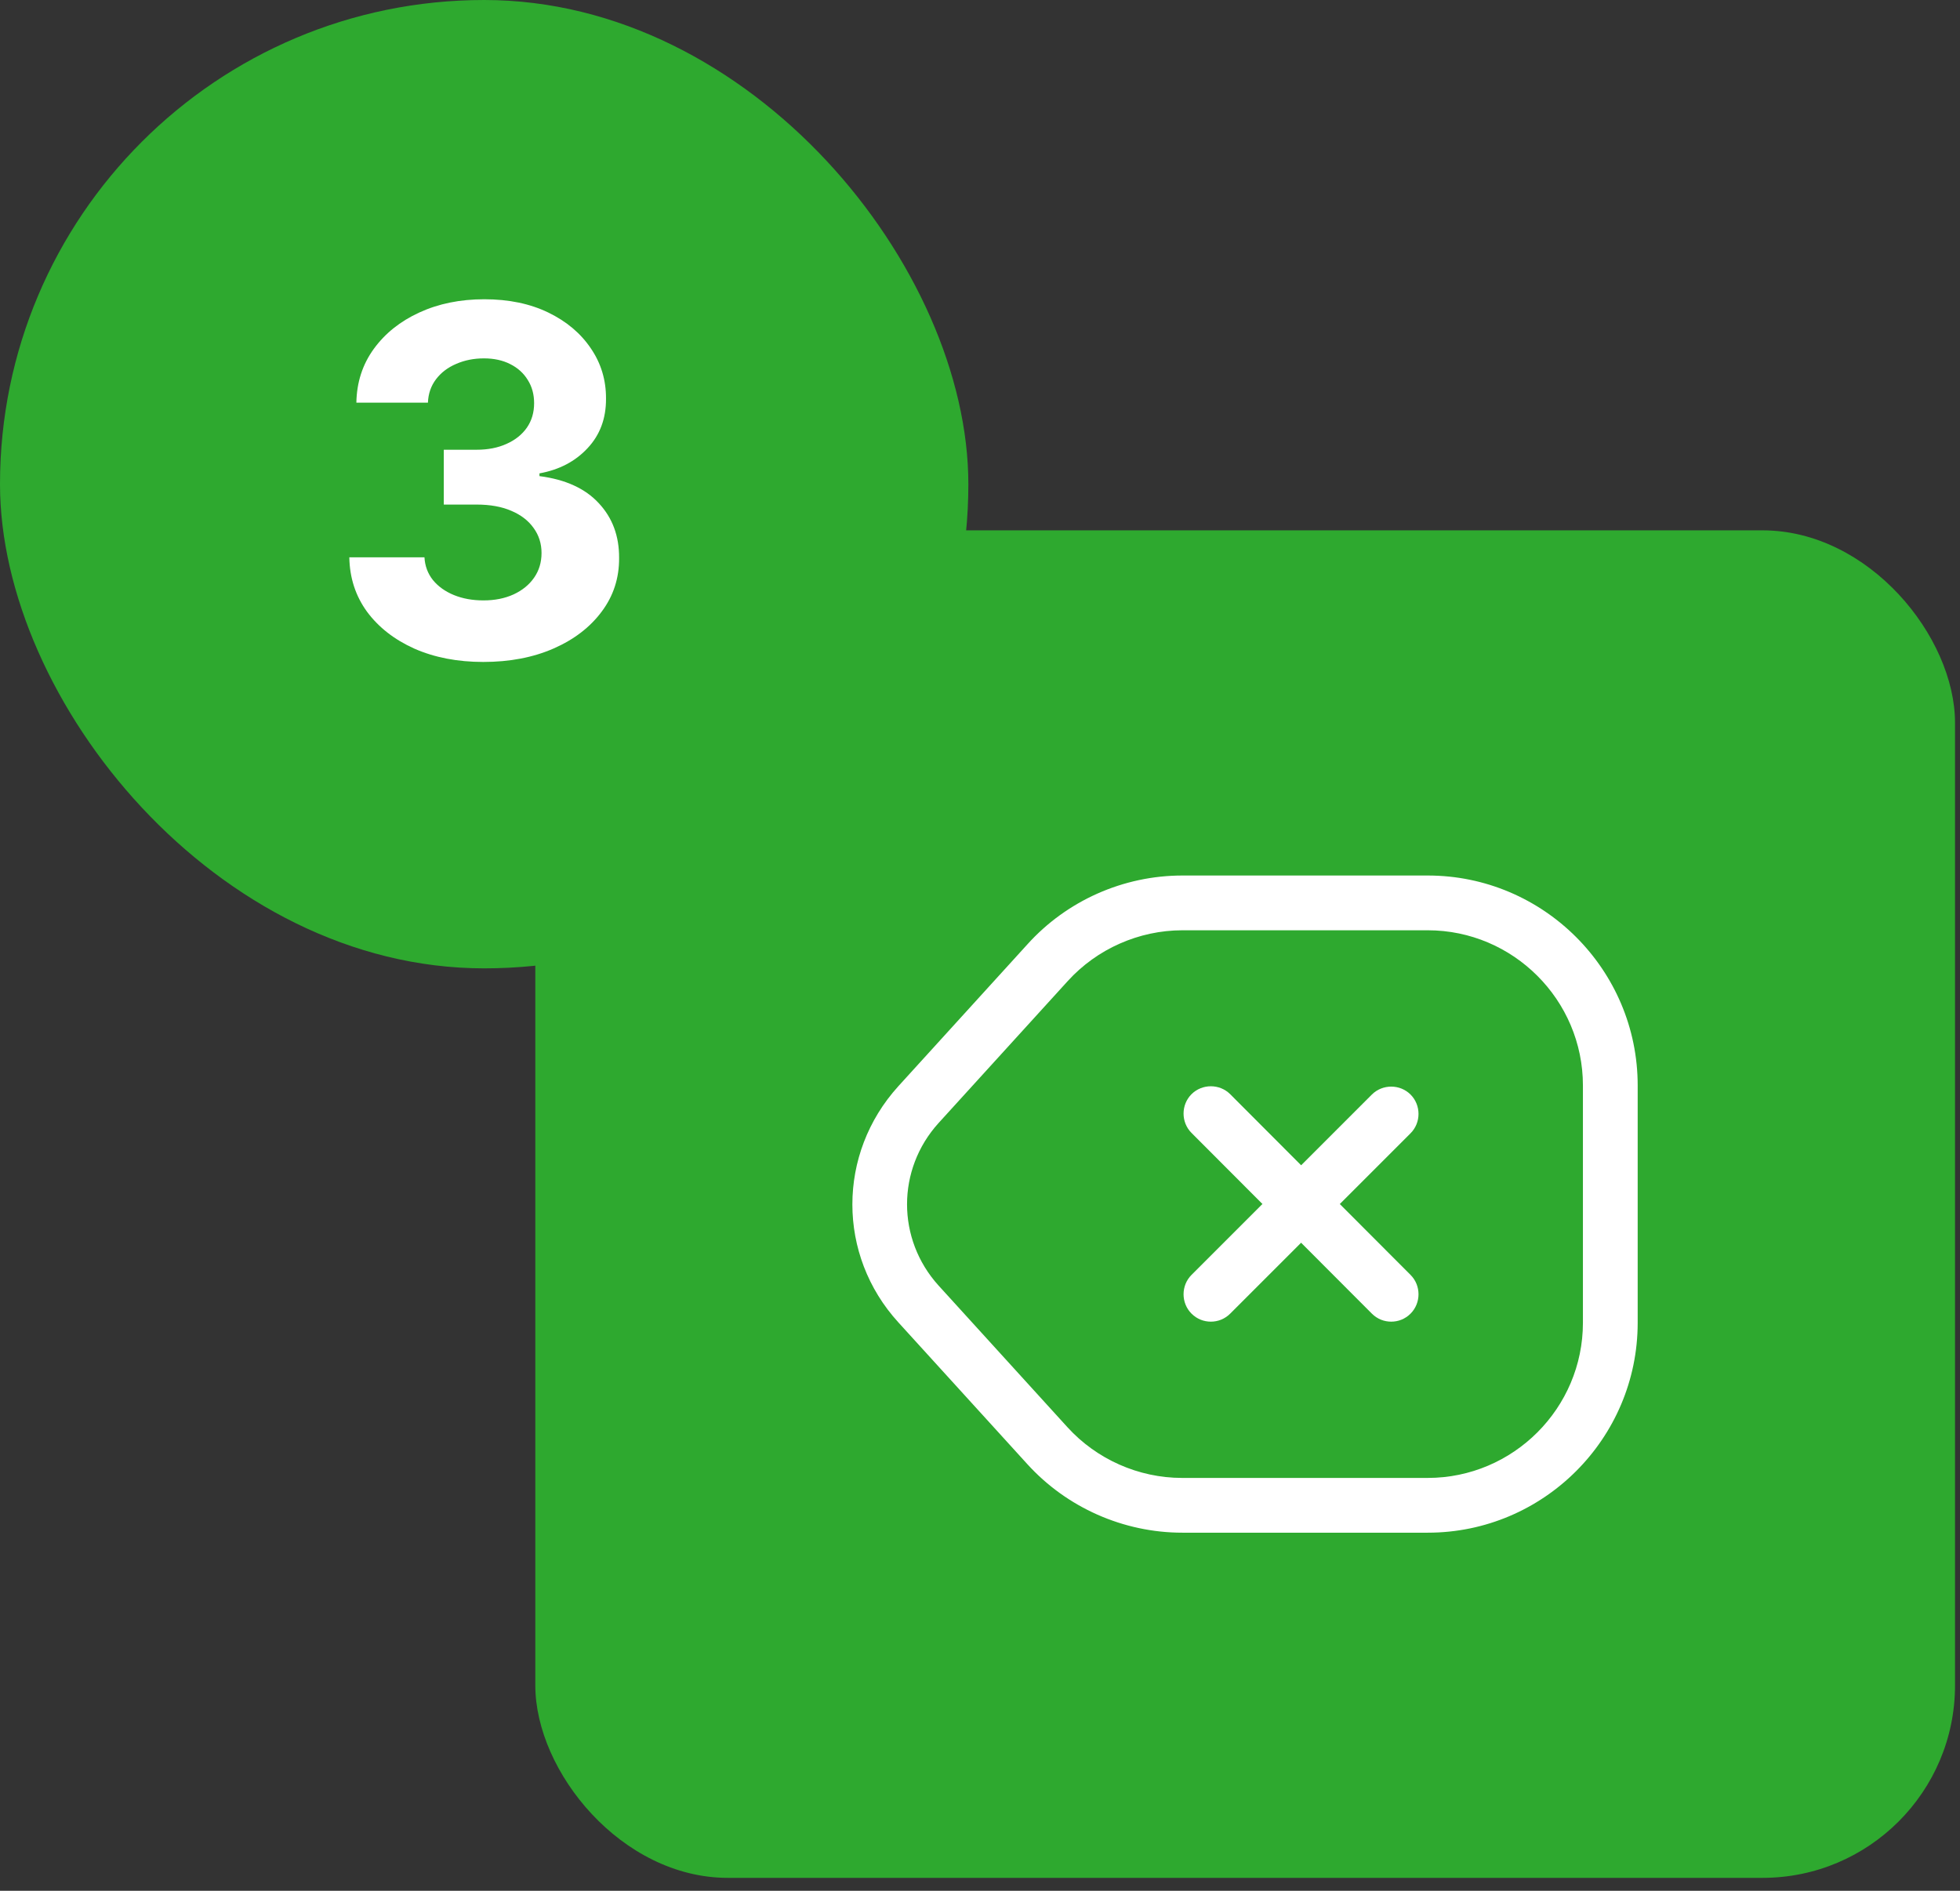 <svg width="85" height="82" viewBox="0 0 85 82" fill="none" xmlns="http://www.w3.org/2000/svg">
<rect x="0" y="0" width="85" height="82" fill="#333333" stroke="none"/>
<rect x="23.215" y="23" width="61.569" height="58.438" rx="8.348" fill="#2EA92F"/>
<path d="M61.918 66.469H51.278C48.713 66.469 46.259 65.376 44.549 63.492L38.96 57.349C36.3 54.435 36.3 50.034 38.96 47.105L44.549 40.961C46.259 39.061 48.713 37.969 51.278 37.969H61.918C66.937 37.969 71.022 42.054 71.022 47.073V57.365C71.022 62.384 66.937 66.469 61.918 66.469ZM51.278 40.344C49.394 40.344 47.573 41.151 46.306 42.545L40.702 48.704C38.881 50.715 38.881 53.739 40.702 55.75L46.291 61.893C47.557 63.286 49.378 64.094 51.262 64.094H61.918C65.623 64.094 68.647 61.07 68.647 57.365V47.073C68.647 43.368 65.623 40.344 61.918 40.344H51.278Z" fill="white"/>
<path d="M60.333 57.317C60.032 57.317 59.732 57.206 59.494 56.969L51.672 49.131C51.213 48.672 51.213 47.912 51.672 47.453C52.132 46.994 52.892 46.994 53.351 47.453L61.172 55.29C61.632 55.749 61.632 56.509 61.172 56.969C60.935 57.206 60.634 57.317 60.333 57.317Z" fill="white"/>
<path d="M52.512 57.317C52.211 57.317 51.91 57.206 51.672 56.968C51.213 56.509 51.213 55.749 51.672 55.29L59.494 47.468C59.953 47.009 60.713 47.009 61.172 47.468C61.632 47.928 61.632 48.688 61.172 49.147L53.351 56.968C53.113 57.206 52.812 57.317 52.512 57.317Z" fill="white"/>
<rect width="41.995" height="41.995" rx="20.998" fill="#2EA92F"/>
<path d="M20.958 28.707C19.841 28.707 18.847 28.515 17.975 28.132C17.108 27.743 16.422 27.21 15.919 26.532C15.421 25.849 15.164 25.061 15.149 24.169H18.408C18.428 24.543 18.55 24.872 18.775 25.156C19.004 25.435 19.308 25.652 19.687 25.807C20.066 25.961 20.492 26.038 20.965 26.038C21.459 26.038 21.895 25.951 22.274 25.777C22.652 25.602 22.949 25.361 23.163 25.052C23.378 24.743 23.485 24.386 23.485 23.983C23.485 23.574 23.37 23.212 23.141 22.898C22.916 22.579 22.593 22.33 22.169 22.151C21.75 21.971 21.252 21.882 20.674 21.882H19.246V19.504H20.674C21.162 19.504 21.593 19.42 21.967 19.25C22.346 19.081 22.64 18.846 22.849 18.547C23.059 18.243 23.163 17.89 23.163 17.486C23.163 17.102 23.071 16.766 22.887 16.477C22.707 16.182 22.453 15.953 22.124 15.789C21.8 15.624 21.421 15.542 20.988 15.542C20.549 15.542 20.148 15.622 19.784 15.781C19.42 15.936 19.129 16.157 18.909 16.447C18.69 16.736 18.573 17.075 18.558 17.463H15.455C15.47 16.581 15.722 15.804 16.21 15.131C16.699 14.458 17.357 13.932 18.184 13.553C19.017 13.17 19.956 12.978 21.003 12.978C22.059 12.978 22.984 13.17 23.776 13.553C24.569 13.937 25.184 14.456 25.623 15.108C26.066 15.756 26.286 16.484 26.281 17.291C26.286 18.149 26.019 18.864 25.481 19.437C24.948 20.01 24.252 20.374 23.395 20.529V20.648C24.521 20.793 25.379 21.184 25.967 21.822C26.56 22.455 26.854 23.247 26.849 24.199C26.854 25.072 26.602 25.846 26.094 26.524C25.59 27.202 24.895 27.735 24.008 28.124C23.121 28.513 22.104 28.707 20.958 28.707Z" fill="white"/>
</svg>
